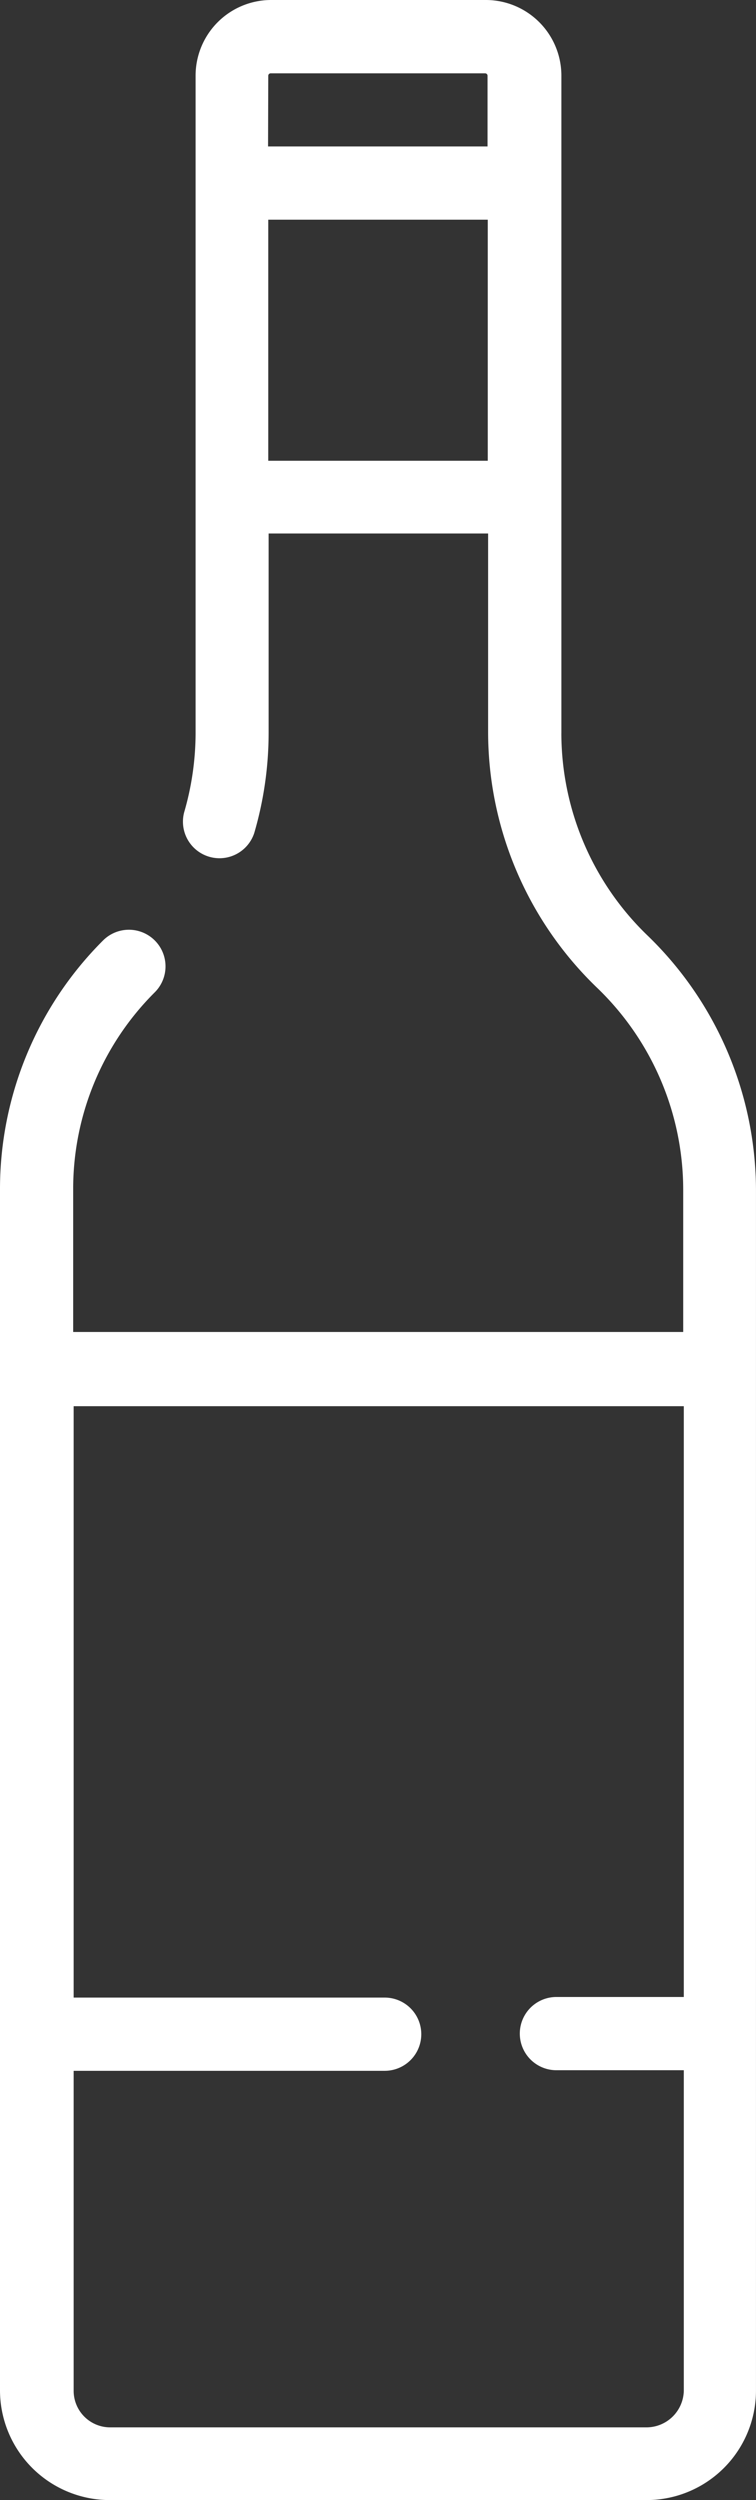 <svg xmlns="http://www.w3.org/2000/svg" width="31.667" height="104.631" viewBox="0 0 31.667 104.631"><rect x="0" y="0" width="31.667" height="104.631" fill="#333333" stroke="none"/><defs><style>.a{fill:#fff;}</style></defs><g transform="translate(-173.5 -5)"><g transform="translate(173.5 5)"><path class="a" d="M197.015,35.687V8.169A3.167,3.167,0,0,0,193.847,5h-8.985a3.167,3.167,0,0,0-3.169,3.169V35.687A11.912,11.912,0,0,1,181.213,39a1.531,1.531,0,0,0,2.939.855,14.975,14.975,0,0,0,.6-4.19V27.327h9.194v8.339a14.861,14.861,0,0,0,4.565,10.674,11.735,11.735,0,0,1,3.607,8.443v5.962H176.565V54.783a11.608,11.608,0,0,1,3.419-8.255,1.533,1.533,0,0,0-2.168-2.168A14.7,14.7,0,0,0,173.5,54.783v50.241a4.6,4.6,0,0,0,4.586,4.607H200.58a4.586,4.586,0,0,0,4.586-4.586V54.8A14.861,14.861,0,0,0,200.6,44.13a11.763,11.763,0,0,1-3.586-8.443ZM184.737,8.169a.1.1,0,0,1,.1-.1h8.985a.1.1,0,0,1,.1.1v2.96h-9.194Zm0,16.136V14.194h9.194v10.09h-9.194Zm15.844,82.283H178.107a1.53,1.53,0,0,1-1.522-1.522v-13.4h13.029a1.532,1.532,0,0,0,0-3.065H176.585V63.851h25.558V88.576h-5.337a1.532,1.532,0,0,0,0,3.065h5.337v13.425A1.567,1.567,0,0,1,200.58,106.588Z" transform="translate(-173.5 -5)"/></g></g></svg>
